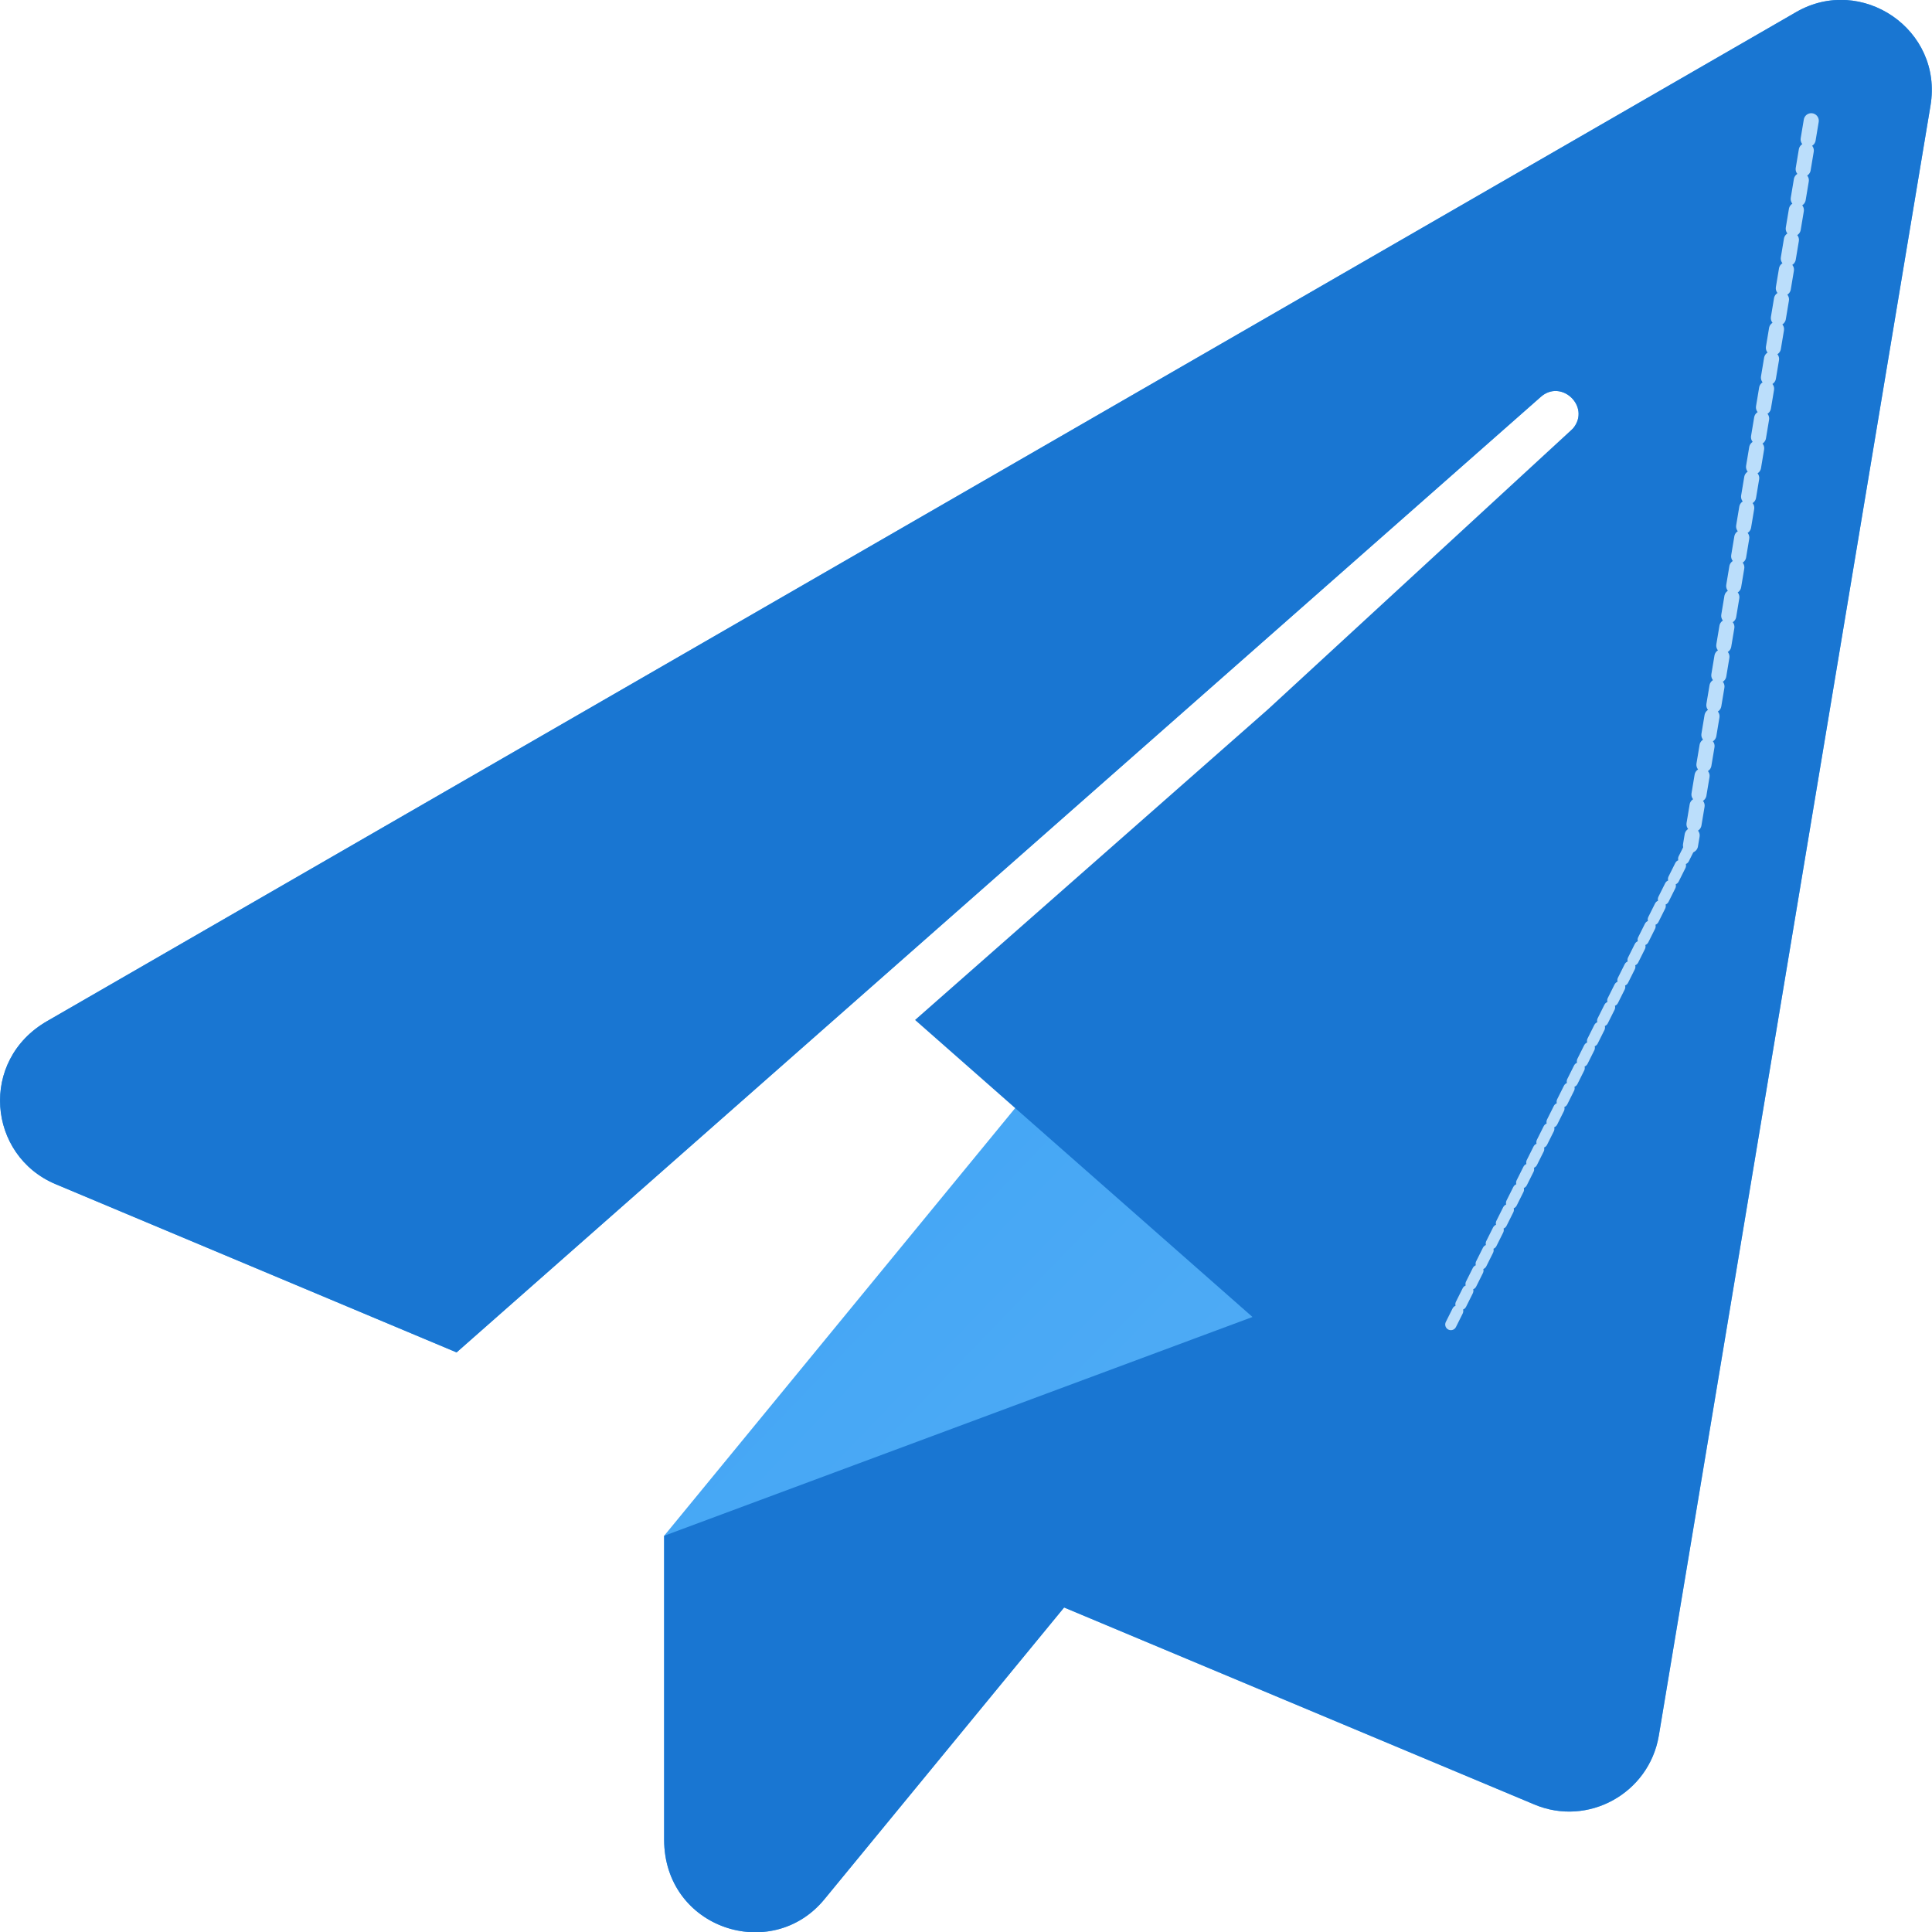 <svg xmlns="http://www.w3.org/2000/svg" viewBox="0 0 512 512">
  <linearGradient id="planeGradient" x1="0%" y1="0%" x2="100%" y2="100%">
    <stop offset="0%" stop-color="#2196F3"/>
    <stop offset="100%" stop-color="#64B5F6"/>
  </linearGradient>

  <!-- Airplane body -->
  <path fill="url(#planeGradient)" d="M476 3.2L12.5 270.6c-18.1 10.4-15.8 35.6 2.2 43.2L121 358.4l287.3-253.2c5.5-4.9 13.3 2.6 8.6 8.3L176 407v80.5c0 23.6 28.5 32.9 42.5 15.8L282 426l124.6 52.2c14.2 6 30.4-2.9 33-18.2l72-432C515 7.8 493.3-6.8 476 3.2z"/>

  <!-- Wing details -->
  <path fill="#1976D2" d="M336 188l-93.5 82.3 93.5 82.3c5.5 4.9 13.3 2.6 8.6-8.3L176 407v80.5c0 23.6 28.5 32.9 42.5 15.8L282 426l124.6 52.2c14.2 6 30.4-2.9 33-18.2l72-432C515 7.8 493.3-6.8 476 3.2L12.5 270.6c-18.1 10.4-15.8 35.6 2.2 43.2L121 358.4l287.3-253.2c5.5-4.9 13.3 2.6 8.6 8.3z"/>

  <!-- Motion lines -->
  <path fill="none" stroke="#BBDEFB" stroke-width="4" stroke-linecap="round" stroke-dasharray="5,3" d="M480 32l-32 192"/>
  <path fill="none" stroke="#BBDEFB" stroke-width="3" stroke-linecap="round" stroke-dasharray="4,2" d="M448 224l-64 128"/>
</svg>
